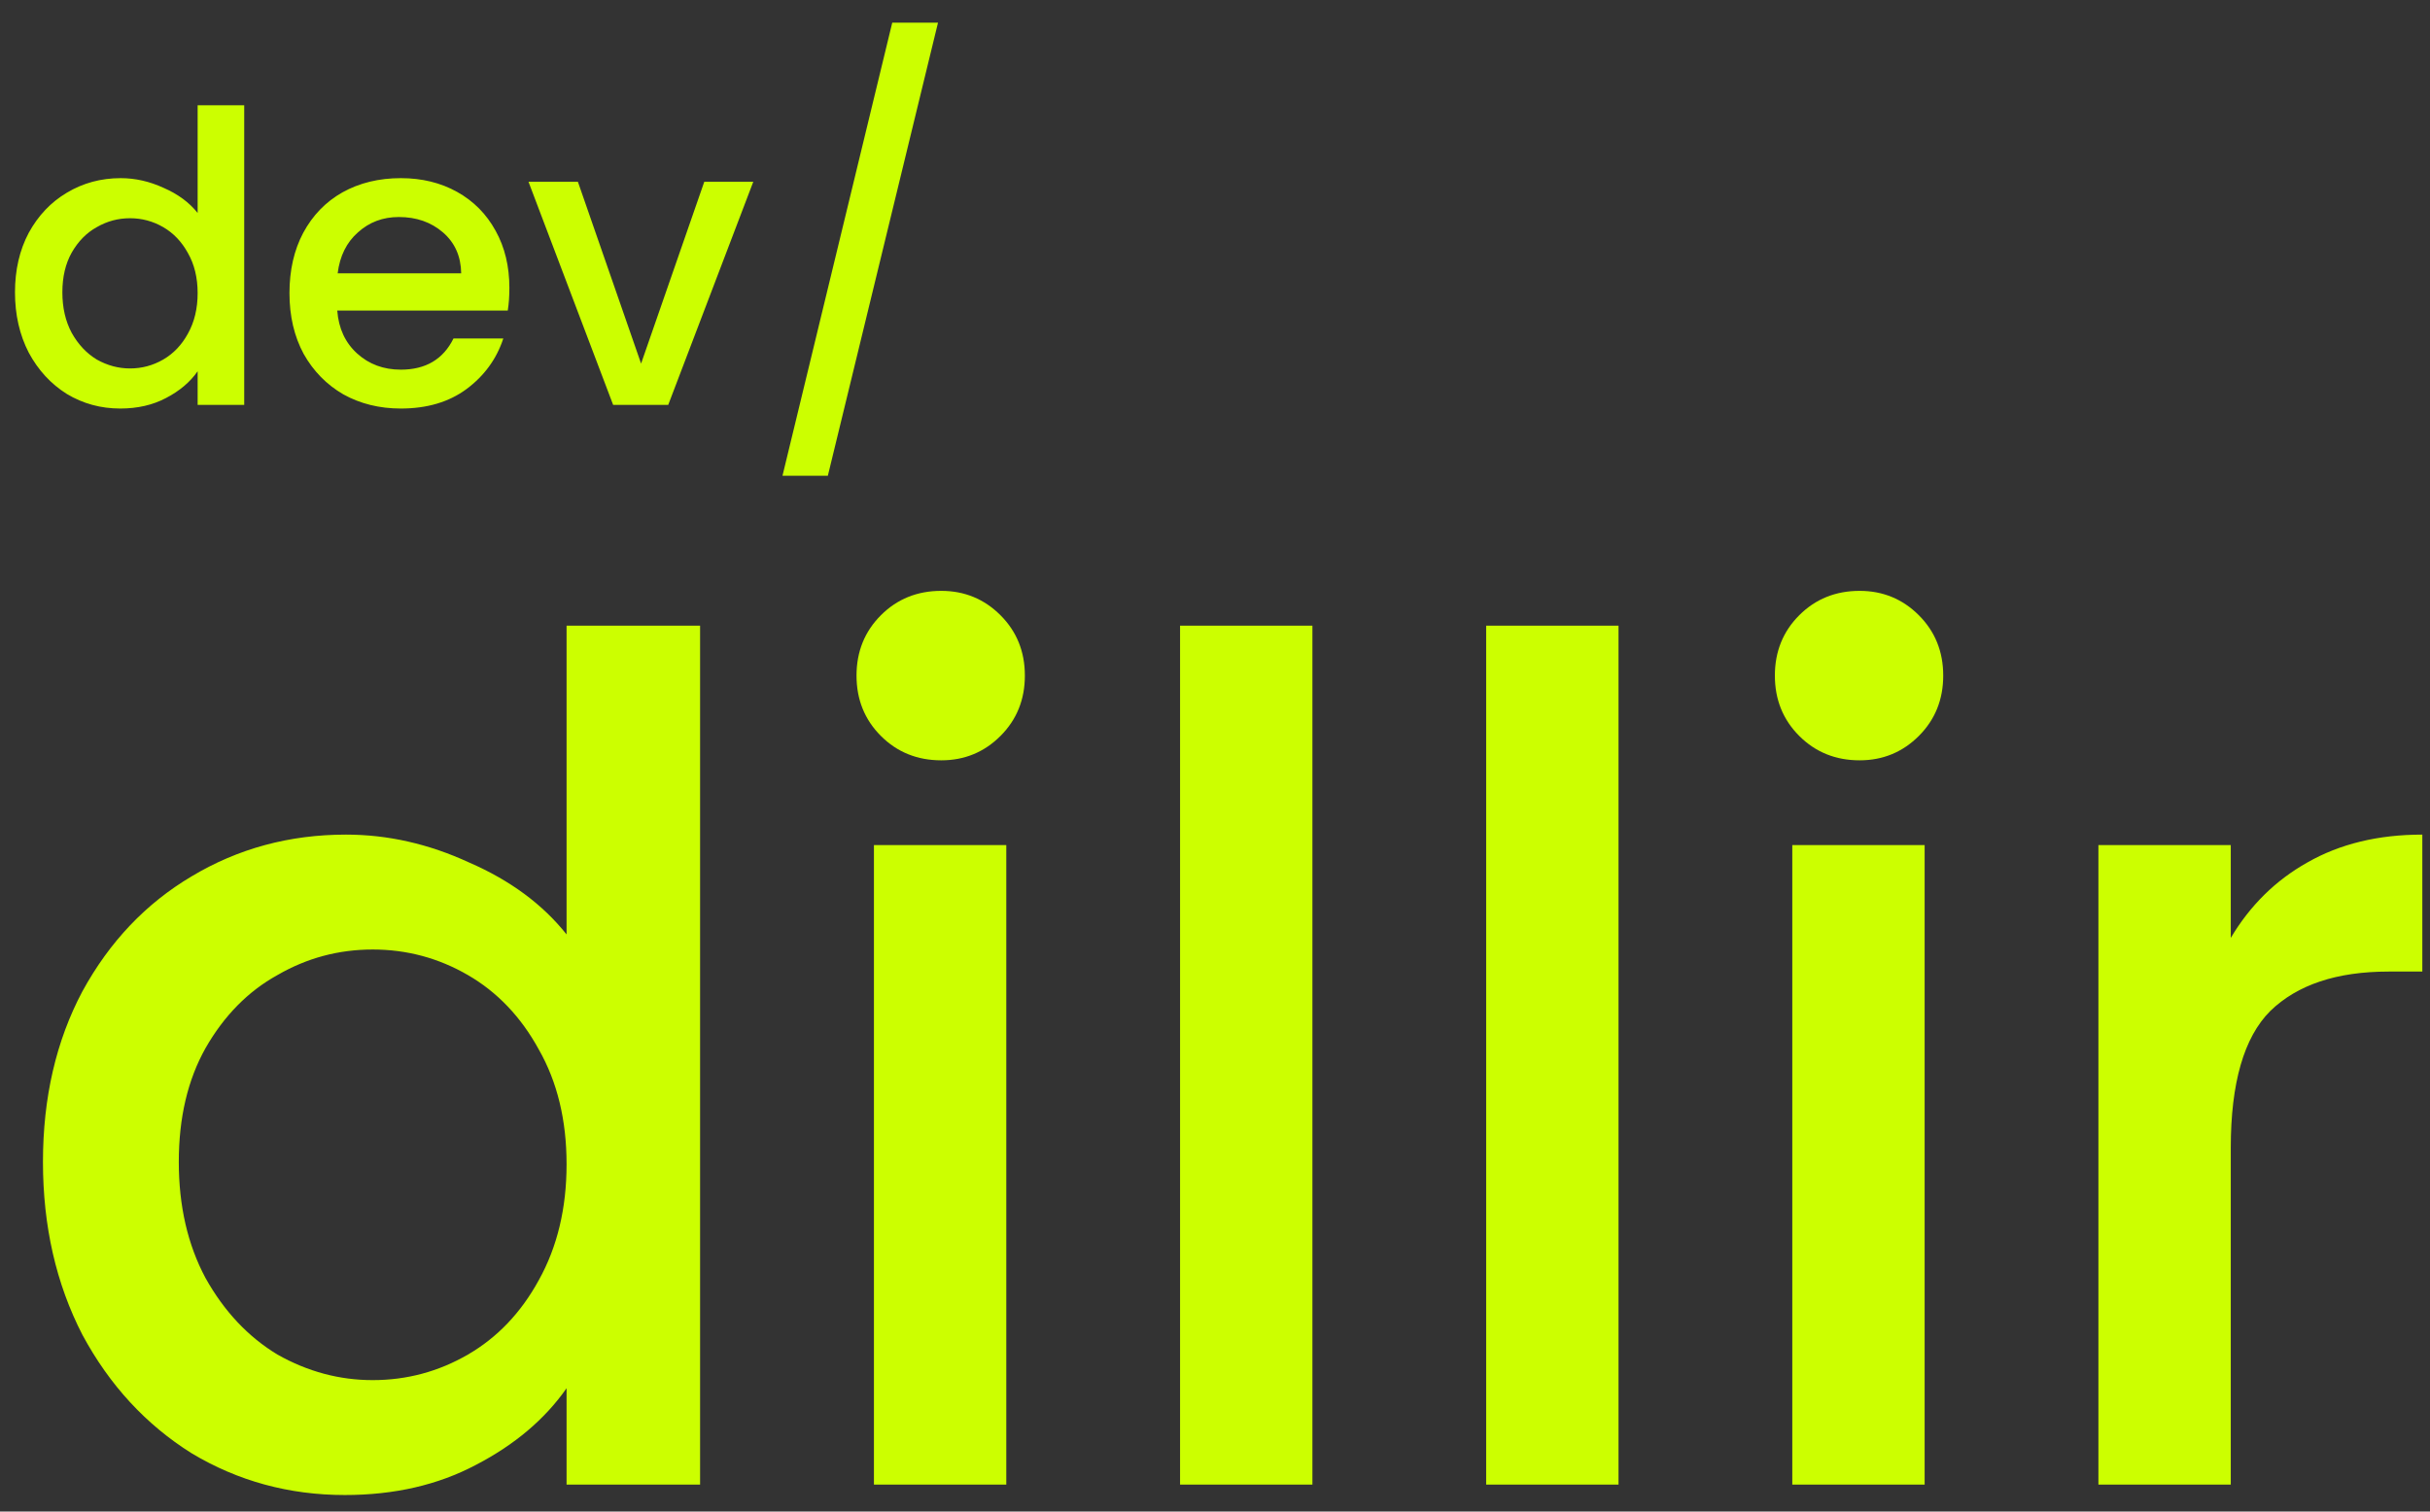<svg width="90" height="56" viewBox="0 0 90 56" fill="none" xmlns="http://www.w3.org/2000/svg">
<rect x="0" y="0" width="90" height="56" fill="#333333" stroke="none"/>
<path d="M0.555 10.83C0.555 10 0.725 9.265 1.065 8.625C1.415 7.985 1.885 7.49 2.475 7.14C3.075 6.78 3.74 6.6 4.47 6.6C5.01 6.6 5.54 6.72 6.06 6.96C6.59 7.19 7.01 7.5 7.32 7.89V3.9H9.045V15H7.32V13.755C7.04 14.155 6.65 14.485 6.15 14.745C5.66 15.005 5.095 15.135 4.455 15.135C3.735 15.135 3.075 14.955 2.475 14.595C1.885 14.225 1.415 13.715 1.065 13.065C0.725 12.405 0.555 11.66 0.555 10.83ZM7.32 10.86C7.32 10.29 7.2 9.795 6.96 9.375C6.73 8.955 6.425 8.635 6.045 8.415C5.665 8.195 5.255 8.085 4.815 8.085C4.375 8.085 3.965 8.195 3.585 8.415C3.205 8.625 2.895 8.94 2.655 9.36C2.425 9.77 2.31 10.26 2.31 10.83C2.31 11.4 2.425 11.9 2.655 12.33C2.895 12.76 3.205 13.09 3.585 13.32C3.975 13.54 4.385 13.65 4.815 13.65C5.255 13.65 5.665 13.54 6.045 13.32C6.425 13.1 6.73 12.78 6.96 12.36C7.2 11.93 7.32 11.43 7.32 10.86ZM18.866 10.665C18.866 10.975 18.846 11.255 18.806 11.505H12.491C12.541 12.165 12.786 12.695 13.226 13.095C13.666 13.495 14.206 13.695 14.846 13.695C15.766 13.695 16.416 13.31 16.796 12.54H18.641C18.391 13.3 17.936 13.925 17.276 14.415C16.626 14.895 15.816 15.135 14.846 15.135C14.056 15.135 13.346 14.96 12.716 14.61C12.096 14.25 11.606 13.75 11.246 13.11C10.896 12.46 10.721 11.71 10.721 10.86C10.721 10.01 10.891 9.265 11.231 8.625C11.581 7.975 12.066 7.475 12.686 7.125C13.316 6.775 14.036 6.6 14.846 6.6C15.626 6.6 16.321 6.77 16.931 7.11C17.541 7.45 18.016 7.93 18.356 8.55C18.696 9.16 18.866 9.865 18.866 10.665ZM17.081 10.125C17.071 9.495 16.846 8.99 16.406 8.61C15.966 8.23 15.421 8.04 14.771 8.04C14.181 8.04 13.676 8.23 13.256 8.61C12.836 8.98 12.586 9.485 12.506 10.125H17.081ZM23.744 13.47L26.084 6.735H27.899L24.749 15H22.709L19.574 6.735H21.404L23.744 13.47ZM34.741 0.84L30.661 17.625H28.981L33.046 0.84H34.741ZM1.591 43.046C1.591 40.667 2.078 38.56 3.053 36.725C4.056 34.89 5.404 33.471 7.095 32.468C8.815 31.436 10.721 30.92 12.814 30.92C14.362 30.92 15.881 31.264 17.372 31.952C18.891 32.611 20.095 33.5 20.984 34.618V23.18H25.929V55H20.984V51.431C20.181 52.578 19.063 53.524 17.63 54.269C16.225 55.014 14.606 55.387 12.771 55.387C10.707 55.387 8.815 54.871 7.095 53.839C5.404 52.778 4.056 51.316 3.053 49.453C2.078 47.561 1.591 45.425 1.591 43.046ZM20.984 43.132C20.984 41.498 20.64 40.079 19.952 38.875C19.293 37.671 18.418 36.754 17.329 36.123C16.24 35.492 15.064 35.177 13.803 35.177C12.542 35.177 11.366 35.492 10.277 36.123C9.188 36.725 8.299 37.628 7.611 38.832C6.952 40.007 6.622 41.412 6.622 43.046C6.622 44.68 6.952 46.113 7.611 47.346C8.299 48.579 9.188 49.525 10.277 50.184C11.395 50.815 12.57 51.13 13.803 51.13C15.064 51.13 16.24 50.815 17.329 50.184C18.418 49.553 19.293 48.636 19.952 47.432C20.64 46.199 20.984 44.766 20.984 43.132ZM34.862 28.168C33.973 28.168 33.228 27.867 32.626 27.265C32.024 26.663 31.723 25.918 31.723 25.029C31.723 24.14 32.024 23.395 32.626 22.793C33.228 22.191 33.973 21.89 34.862 21.89C35.722 21.89 36.453 22.191 37.055 22.793C37.657 23.395 37.958 24.14 37.958 25.029C37.958 25.918 37.657 26.663 37.055 27.265C36.453 27.867 35.722 28.168 34.862 28.168ZM37.27 31.307V55H32.368V31.307H37.27ZM48.608 23.18V55H43.706V23.18H48.608ZM59.945 23.18V55H55.043V23.18H59.945ZM68.875 28.168C67.987 28.168 67.241 27.867 66.639 27.265C66.037 26.663 65.736 25.918 65.736 25.029C65.736 24.14 66.037 23.395 66.639 22.793C67.241 22.191 67.987 21.89 68.875 21.89C69.735 21.89 70.466 22.191 71.068 22.793C71.67 23.395 71.971 24.14 71.971 25.029C71.971 25.918 71.67 26.663 71.068 27.265C70.466 27.867 69.735 28.168 68.875 28.168ZM71.283 31.307V55H66.381V31.307H71.283ZM82.621 34.747C83.338 33.543 84.284 32.611 85.459 31.952C86.663 31.264 88.082 30.92 89.716 30.92V35.994H88.469C86.549 35.994 85.087 36.481 84.083 37.456C83.109 38.431 82.621 40.122 82.621 42.53V55H77.719V31.307H82.621V34.747Z" fill="#CCFF00"/>
</svg>
